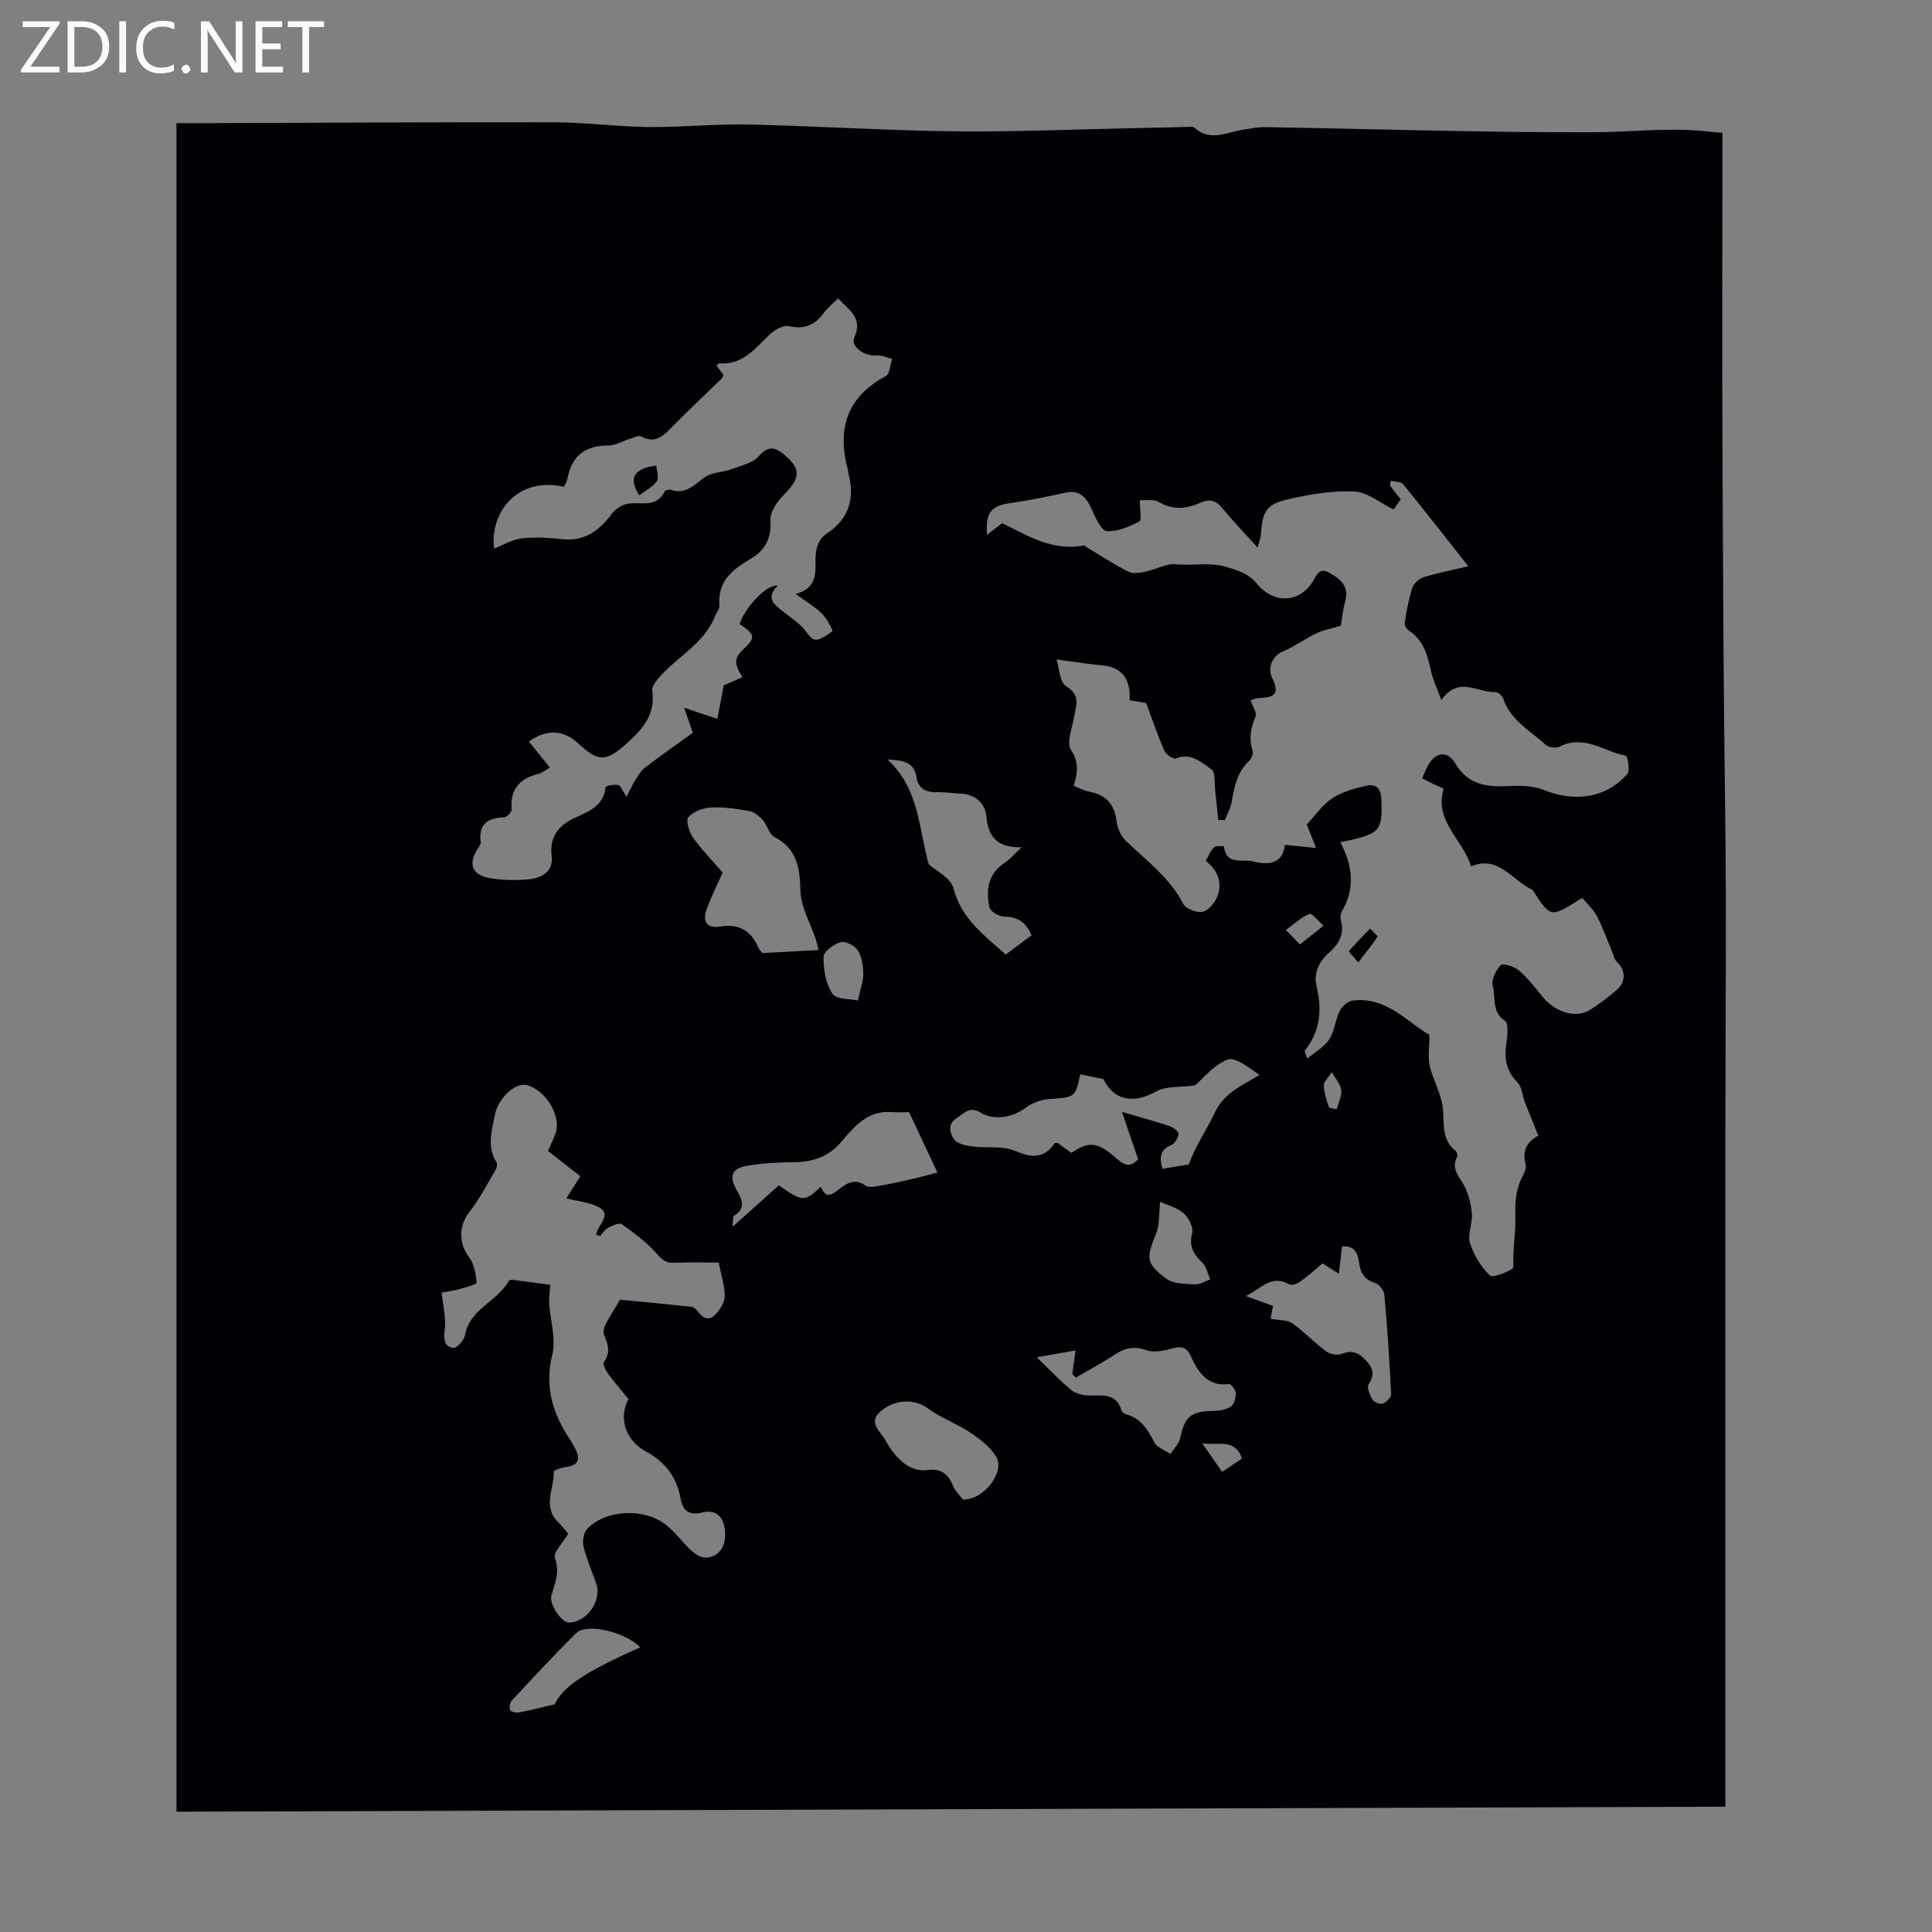<svg enable-background="new 0 0 400 400" viewBox="0 0 400 400" xmlns="http://www.w3.org/2000/svg"><rect x="0" y="0" width="400" height="400" fill="#808080" stroke="none"/><g fill="#fafafb"><path d="m12.4 4.8-6.1 9h6v1.2h-8v-.5l6.1-8.9h-5.7v-1.2h7.6v.4z"/><path d="m14 15v-10.6h3c1.6 0 2.9.5 4 1.4s1.6 2.2 1.6 3.8-.5 3-1.6 3.9-2.4 1.5-4 1.5zm1.4-9.4v8.2h1.6c1.3 0 2.4-.4 3.1-1.1s1.1-1.8 1.1-3.1-.4-2.3-1.2-3-1.8-1-3.1-1z"/><path d="m26.1 4.4v10.6h-1.4v-10.6z"/><path d="m36.1 14.6c-.8.4-1.8.6-2.9.6-1.5 0-2.7-.5-3.6-1.4s-1.4-2.2-1.4-3.8c0-1.7.5-3.1 1.5-4.1s2.3-1.6 3.9-1.6c1 0 1.8.1 2.5.4v1.4c-.8-.4-1.6-.6-2.5-.6-1.2 0-2.1.4-2.9 1.2s-1.1 1.8-1.1 3.2c0 1.3.3 2.3 1 3s1.6 1.1 2.7 1.1c1 0 2-.2 2.7-.7v1.3z"/><path d="m37.6 14.3c0-.2.1-.5.3-.6s.4-.3.6-.3c.3 0 .5.1.6.3s.3.4.3.6-.1.4-.3.6-.4.3-.6.3c-.3 0-.5-.1-.6-.3s-.3-.4-.3-.6z"/><path d="m50.2 15h-1.6l-5.3-8.2c-.2-.2-.3-.5-.4-.7 0 .2.1.7.1 1.5v7.4h-1.4v-10.6h1.7l5.2 8.1c.2.4.4.6.4.7 0-.3-.1-.8-.1-1.5v-7.3h1.4z"/><path d="m58.6 15h-5.7v-10.6h5.5v1.2h-4.1v3.4h3.8v1.2h-3.8v3.6h4.3z"/><path d="m67.1 5.6h-3.1v9.4h-1.4v-9.4h-3v-1.2h7.5z"/></g><path d="m36.54 375.09c0-116.61 0-232.88 0-349.6 2.68 0 5.23.01 7.77 0 23.51-.07 47.02-.23 70.53-.17 6.48.02 12.96.91 19.44.98 6.92.07 13.85-.67 20.76-.52 14.2.31 28.39 1.25 42.59 1.41 12.75.14 25.51-.43 38.26-.68 3.24-.07 6.49-.16 9.73-.22.56-.01 1.32-.16 1.64.13 3.28 2.99 6.72.94 10.11.43 1.54-.23 3.09-.56 4.63-.53 22.71.38 45.42 1.14 68.13 1.06 7.23-.03 14.47-.91 21.74-.31 1.32.11 2.64.24 4.74.43 0 23.15-.09 46.16.02 69.17.11 23.06.2 46.12.52 69.17.33 23.06.07 46.12.07 69.18v69.52 69.52c-106.98.34-213.73.68-320.68 1.03zm240.94-200.73c2.63 4.91 3.1 9.6.36 14.29-.31.52-.38 1.36-.22 1.95.82 2.92-.56 4.97-2.57 6.76-2.1 1.88-3.1 4.26-2.45 6.93 1.17 4.85.71 9.26-2.46 13.25-.07.09.11.39.5 1.64 1.75-1.47 3.58-2.45 4.56-3.98 1.11-1.73 1.26-4.04 2.19-5.93.46-.93 1.66-1.98 2.63-2.11 7.07-.9 11.26 4.45 15.92 7.1 0 2.62-.34 4.62.08 6.45.65 2.83 2.25 5.49 2.65 8.33.46 3.25-.44 6.76 2.69 9.23.27.21.48.92.33 1.2-1.4 2.66.66 4.3 1.63 6.35.8 1.71 1.29 3.69 1.42 5.58.13 1.98-.95 4.2-.39 5.96.79 2.48 2.28 4.96 4.15 6.75.59.56 4.85-1.18 4.82-1.75-.16-3.55.5-7.09.42-10.43-.08-3.14.07-5.69 1.48-8.35.4-.76.84-1.79.64-2.52-.77-2.8.28-4.7 2.64-5.93-1-2.48-1.93-4.72-2.81-6.98-.53-1.36-.59-3.14-1.52-4.06-2.43-2.43-2.76-5.13-2.27-8.29.23-1.48.46-3.93-.3-4.43-2.84-1.87-1.88-4.83-2.54-7.21-.35-1.26.63-3.28 1.66-4.34.45-.46 2.81.28 3.76 1.1 1.84 1.59 3.36 3.57 4.91 5.47 2.61 3.19 6.88 4.51 9.78 2.71 1.99-1.24 3.86-2.69 5.63-4.22 1.91-1.66 1.72-4.16-.07-5.78-.52-.47-.66-1.37-.96-2.08-1.03-2.45-1.92-4.97-3.13-7.32-.69-1.35-1.91-2.43-3-3.77-.01 0-.42.18-.79.41-5.74 3.65-5.89 3.62-9.48-2-.06-.09-.17-.15-.27-.2-4.09-2-6.96-7.14-12.54-4.77-1.66-5.58-7.72-9.39-5.66-16.1-.7-.31-1.42-.62-2.12-.95-.77-.37-1.52-.77-2.34-1.19.43-.96.71-1.68 1.07-2.37 1.56-3.07 4.1-3.55 5.82-.67 2.64 4.42 6.48 4.88 10.97 4.66 2.4-.12 5.05-.12 7.21.76 6.47 2.65 13.01 1.76 17.4-3.26.61-.7.07-3.69-.29-3.77-4.52-.88-8.71-4.5-13.76-1.88-.72.37-2.26.15-2.86-.41-3.16-2.91-7.24-5-8.74-9.49-.2-.6-1.08-1.42-1.61-1.4-3.71.13-7.73-3.44-11.24 1.66-.92-2.57-1.81-4.38-2.2-6.28-.66-3.28-1.64-6.26-4.62-8.21-.44-.29-.84-1.11-.76-1.6.41-2.42.81-4.86 1.58-7.17.3-.92 1.42-1.9 2.37-2.2 2.85-.89 5.8-1.45 9.22-2.26-4.86-6.16-9.12-11.63-13.51-17-.45-.55-1.67-.48-2.53-.7-.06.33-.12.65-.18.98.73.94 1.46 1.89 2.22 2.87-.61.87-1.11 1.59-1.47 2.09-2.81-1.36-5.42-3.59-8.13-3.72-4.5-.22-9.14.56-13.57 1.57-4.68 1.06-5.39 2.42-5.78 7.29-.06.73-.34 1.45-.66 2.75-2.65-2.93-5.04-5.41-7.23-8.06-1.32-1.6-2.57-2.14-4.59-1.24-2.84 1.27-5.68 1.62-8.65-.14-1.11-.65-2.81-.3-3.94-.38 0 1.95.45 4.12-.08 4.4-2.07 1.08-4.5 2.15-6.72 2.02-1.11-.06-2.32-2.62-3.03-4.24-1.14-2.62-2.44-4.45-5.74-3.7-3.69.83-7.41 1.59-11.16 2.12-4.07.58-5.22 1.89-4.9 6.59 1.14-.88 2.17-1.68 3.15-2.43 5.41 2.7 10.52 5.84 16.84 4.62.24-.05.55.31.84.48 2.82 1.69 5.57 3.52 8.5 4.98.99.49 2.49.15 3.7-.1 2.04-.42 4.1-1.67 6.05-1.47 3.53.35 7.01-.51 10.66.61 2.47.76 4.48 1.4 6.11 3.39 3.69 4.51 9.4 4 12.04-1.18.88-1.72 1.82-1.74 3.15-.97 2.25 1.3 3.99 2.83 3.11 5.89-.52 1.8-.66 3.7-.88 4.99-1.97.59-3.62.88-5.08 1.57-2.32 1.1-4.42 2.68-6.77 3.68-2.73 1.16-3.25 3.77-2.4 5.5 1.95 3.95-.22 4.07-2.99 4.26-.63.04-1.23.39-1.45.46.41 1.24 1.34 2.56 1.01 3.34-1.01 2.38-1.4 4.61-.6 7.12.18.57-.22 1.6-.7 2.04-2.47 2.31-3.1 5.3-3.61 8.44-.21 1.32-.94 2.56-1.43 3.84-.46-.02-.92-.03-1.38-.05-.2-1.91-.36-3.82-.6-5.72-.2-1.65.09-4.14-.84-4.77-2.04-1.39-4.2-3.52-7.32-2.22-.51.21-2.05-.83-2.39-1.61-1.37-3.12-2.47-6.36-3.77-9.86-.87-.15-2.16-.38-3.43-.61.29-4.45-1.73-6.87-5.62-7.2-3.03-.26-6.03-.77-9.5-1.23.56 1.7.62 4.72 2.01 5.57 3.08 1.87 1.99 3.99 1.62 6.33-.36 2.3-1.63 5.29-.66 6.78 1.72 2.63 1.4 4.85.57 7.48 1.24.48 2.24 1.04 3.31 1.24 3.4.64 5.12 2.58 5.56 6.04.18 1.45.9 3.12 1.93 4.11 4.25 4.09 9.07 7.59 11.89 13.06.53 1.02 2.75 1.87 3.98 1.64 1.17-.22 2.48-1.77 3.01-3.03 1.26-2.99.12-5.6-2.34-7.52.66-1.12 1.02-2.15 1.73-2.79.43-.39 2.04-.24 2.04-.21.48 4.02 3.83 2.55 6.02 3.11 3.29.84 6.12.52 6.61-3.42 2.06.21 3.88.39 6.43.64-.8-2.04-1.32-3.39-1.9-4.87 1.72-1.82 3.23-4.08 5.32-5.44 2.12-1.37 4.77-2.09 7.29-2.62 1.72-.36 2.73.71 2.82 2.78.26 6.31-.21 7.06-6.25 8.49-.53.13-1.08.22-2.26.46zm-163.63-15.45c-.82.46-1.54 1.1-2.37 1.31-3.9.96-5.91 3.17-5.54 7.38.05.51-1 1.59-1.56 1.61-3.41.13-5.35 1.4-4.85 5.15.05.37-.29.83-.53 1.2-2.17 3.28-1.34 5.64 2.54 6.27 2.62.42 5.38.49 8.02.21 2.58-.27 5.01-1.6 4.66-4.67-.47-4.16 1.35-6.48 4.92-8.1 2.8-1.27 5.87-2.45 6.24-6.31.03-.26 1.75-.6 2.6-.44.5.09.82 1.1 1.74 2.47.79-1.56 1.21-2.54 1.78-3.43.61-.95 1.21-2 2.08-2.67 3.39-2.58 6.89-5.03 9.86-7.18-.8-2.31-1.28-3.7-1.79-5.18 2.78.93 4.83 1.62 6.87 2.3.41-2.17.83-4.34 1.32-6.93.9-.39 2.3-1 3.87-1.68-1.09-1.94-2.23-3.55-.01-5.6 2.9-2.69 2.67-3.19-.58-5.43 1.15-3.51 5.78-8.38 7.91-7.93-2.74 2.71-.53 4.07 1.37 5.56 1.47 1.16 3.09 2.22 4.26 3.64.96 1.17 1.52 2.58 3.34 1.71.9-.43 2.45-1.46 2.38-1.61-.6-1.31-1.33-2.67-2.36-3.66-1.39-1.33-3.09-2.33-5.28-3.93 4.47-1.23 4.08-4.3 4.1-7.01.02-2.27.42-4.21 2.39-5.53 4.54-3.05 5.81-7.23 4.42-12.38-.06-.21-.03-.45-.08-.67-2.31-8.47-.32-15.15 7.82-19.52.84-.45.9-2.33 1.32-3.55-1.04-.25-2.1-.79-3.11-.71-2.59.21-5.57-1.8-4.72-3.71 1.87-4.19-1.24-5.76-3.36-8.11-1.09 1.09-2.17 1.94-2.95 3-1.83 2.5-3.99 3.47-7.18 2.75-1.15-.26-2.93.7-3.93 1.63-3.07 2.88-5.63 6.46-10.56 6.07-.14-.01-.3.25-.54.46.5.68.99 1.36 1.44 1.97-.19.37-.26.61-.41.75-3.45 3.36-6.98 6.63-10.34 10.08-1.82 1.87-3.45 3.4-6.28 1.88-.56-.3-1.61.26-2.41.5-1.47.45-2.93 1.37-4.39 1.36-4.76-.01-7.58 2.09-8.47 6.79-.12.62-.49 1.19-.73 1.76-9.78-2.17-15.37 5.42-14.49 12.8 1.87-.72 3.74-1.88 5.72-2.11 2.75-.32 5.6-.15 8.37.16 4.75.52 7.78-1.85 10.41-5.38.71-.96 2.08-1.77 3.27-1.96 2.7-.44 5.93.95 7.59-2.6.11-.24.87-.4 1.22-.28 3.11 1.04 4.86-1.03 7.06-2.6 1.5-1.07 3.76-1.01 5.59-1.69 1.98-.74 4.42-1.27 5.67-2.74 1.92-2.25 3.46-1.66 5.08-.32 3.7 3.05 3.48 4.9-.04 8.46-1.36 1.37-2.83 3.56-2.71 5.27.26 3.7-1.23 6.24-4.02 7.87-3.85 2.25-6.95 4.65-6.54 9.68.06.68-.59 1.41-.87 2.14-2.1 5.42-7.2 8.11-10.93 12.04-.94.99-2.26 2.43-2.11 3.47.72 5.05-2.07 8.05-5.43 11.05-4.08 3.65-5.75 3.76-9.79-.03-3.13-2.94-6.6-3.13-10.32-.48 1.25 1.54 2.5 3.09 4.35 5.38zm3.79 158.63c-1.01 1.76-3.17 3.89-2.74 5.08 1.06 2.94-.02 5.19-.75 7.72-.51 1.75 2.09 5.61 3.64 5.59 3.74-.05 6.89-4.56 5.64-8.12-.89-2.53-1.98-5-2.61-7.59-.27-1.12 0-2.87.74-3.66 3.8-4.05 11.84-4.44 16.37-.82 1.9 1.51 3.35 3.57 5.14 5.23.8.73 1.95 1.53 2.93 1.52 2.94-.04 4.55-2.48 4.04-5.97-.38-2.59-1.83-4.07-4.65-3.37-2.54.63-3.99-.19-4.47-2.83-.8-4.4-3.03-7.55-7.17-9.79-4.4-2.38-5.69-7.2-3.62-10.85-1.44-1.78-2.97-3.56-4.36-5.44-.46-.63-1.01-1.88-.72-2.26 1.47-1.98.77-3.75 0-5.67-.23-.57 0-1.48.31-2.08.82-1.59 1.8-3.11 3.01-5.14 4.48.43 9.63.91 14.78 1.47.48.05 1.03.53 1.33.96 1.01 1.45 2.35 1.99 3.6.68.97-1.01 1.94-2.51 1.96-3.81.04-2.1-.7-4.22-1.23-6.98-2.88 0-6.11-.11-9.32.04-1.84.09-2.58-.86-3.7-2.1-2.05-2.26-4.56-4.14-7.07-5.9-.54-.37-1.99.32-2.88.79-.65.34-1.07 1.1-1.6 1.68-.27-.09-.54-.18-.8-.27.12-1.95 3.56-4.16.42-5.77-1.93-.99-4.28-1.18-6.61-1.77 1.01-1.59 1.94-3.05 2.91-4.57-2.39-1.87-4.56-3.57-6.71-5.25.62-1.42 1.19-2.52 1.58-3.68 1.22-3.57-2.03-8.94-5.97-9.95-2.4-.61-5.93 2.71-6.61 6.18-.64 3.28-1.67 6.56.32 9.77.22.36.12 1.12-.12 1.52-1.75 2.96-3.33 6.07-5.44 8.76-2.24 2.85-2.3 6.46-.09 9.41 1.05 1.4 1.41 3.47 1.55 5.27.03.36-2.33.99-3.63 1.34-1.28.35-2.61.51-3.6.7.27 2.65.92 5.16.65 7.57-.22 1.96-.26 3.56 1.76 3.89.68.11 2.24-1.6 2.42-2.64.96-5.49 6.77-6.95 9.07-11.26.1-.18.62-.22.93-.18 2.6.33 5.19.69 7.68 1.02-.12 1.55-.32 2.65-.26 3.72.23 3.61 1.46 7.44.65 10.78-1.64 6.71.12 12.23 3.72 17.6.43.65.8 1.35 1.14 2.05 1.08 2.21.3 3.28-2.07 3.58-.9.11-2.51.66-2.49.96.14 3.44-2.33 7.12.81 10.32.77.78 1.45 1.67 2.19 2.52zm114.66-87.33c4.04 1.19 7.03 1.99 9.96 2.97.72.24 1.8 1.14 1.74 1.63-.1.83-.8 1.98-1.53 2.28-2.35.95-2.44 2.56-1.81 4.9 1.85-.31 3.66-.61 5.47-.91 1.44-3.97 3.75-7.25 5.43-10.81 1.88-3.97 5.52-5.48 9.2-7.72-2.22-1.5-4.99-3.8-6.61-3.17-2.93 1.14-5.18 4.03-6.71 5.33-3.32.45-6 .14-7.93 1.2-4.89 2.71-8.81 2.01-11.1-2.52-1.68-.34-3.22-.65-4.76-.96-1.05 4.86-1.06 4.73-6.56 5.13-1.65.12-3.47.84-4.79 1.83-2.51 1.89-6.49 2.7-9.25.98-2.26-1.41-3.4.09-4.99 1.12-2.07 1.34-1.27 3.24-.54 4.38.6.94 2.45 1.31 3.81 1.49 2.92.39 6.16-.2 8.74.89 3.46 1.46 6 1.73 8.27-1.53.08-.12.41-.07.63-.1.96.71 1.93 1.42 2.84 2.08 3.58-2.44 5.37-2.29 8.98.83 1.51 1.3 2.89 2.64 4.84.48-.99-2.89-1.98-5.82-3.33-9.8zm-74.45-32.89c4.25-.23 7.85-.42 11.63-.62-.22-.88-.35-1.53-.55-2.15-1.13-3.38-3.11-6.73-3.21-10.14-.14-4.79-.69-8.66-5.37-11.11-1.11-.58-1.48-2.44-2.42-3.51-.72-.81-1.74-1.68-2.75-1.86-2.63-.48-5.34-.89-7.99-.75-1.64.08-3.65.85-4.66 2.02-.58.67.14 3.05.94 4.19 1.76 2.5 3.95 4.7 6.16 7.26-1.01 2.26-2.32 4.84-3.31 7.55-.88 2.38-.18 4.1 2.76 3.63 3.71-.6 6.26.66 7.81 4.1.34.78.99 1.44.96 1.39zm105.22 75.72c1.75.33 3.42.19 4.47.93 2.48 1.74 4.58 4.01 7.03 5.82.81.6 2.37.87 3.27.51 2.32-.95 3.7-.04 5.17 1.59 1.44 1.6 1.53 2.91.34 4.75-.41.64.27 2.24.83 3.16.33.54 1.58 1.01 2.13.79.74-.29 1.75-1.3 1.71-1.96-.34-6.88-.8-13.75-1.41-20.6-.08-.88-1.09-2.17-1.92-2.41-2.38-.69-3.09-2.32-3.35-4.46-.27-2.18-1.36-3.32-3.49-3.08-.22 1.9-.4 3.52-.65 5.64-1.61-1.03-2.48-1.59-3.37-2.15-1.64 1.36-3.05 2.64-4.58 3.74-.61.44-1.77.91-2.25.64-3.72-2.17-5.74.74-9.06 2.38 2.4.88 3.94 1.44 5.61 2.05-.16.85-.31 1.68-.48 2.66zm-48.41 7.97c2.78 2.69 4.78 4.81 6.99 6.68.84.71 2.13 1.11 3.25 1.2 2.86.22 6.18-.87 7.33 3.24.09.32.68.6 1.09.73 2.96.88 4.32 3.17 5.65 5.74.56 1.09 2.2 1.63 3.35 2.43.69-1.07 1.76-2.07 2.01-3.23.98-4.59 2.2-5.62 7.07-5.7 1.18-.02 2.56-.26 3.47-.92.68-.49 1-1.84.98-2.79-.02-.66-.98-1.89-1.39-1.84-4.56.58-6.39-2.49-7.94-5.82-.84-1.8-1.88-2.06-3.72-1.57-1.74.47-3.85.96-5.42.4-2.53-.9-4.43-.53-6.54.87-2.61 1.73-5.39 3.2-8.1 4.78-.24-.25-.49-.49-.73-.74.2-1.44.39-2.88.67-4.88-2.52.43-4.83.85-8.02 1.42zm-53.41-35.6c4.91 3.45 5.27 3.47 8.72.29 1 2.72 2.45 1.51 3.86.43 1.68-1.29 3.26-2.17 5.4-.64.68.49 2.06.16 3.08-.02 2.28-.4 4.54-.91 6.8-1.43 1.73-.4 3.44-.89 4.96-1.29-2.01-4.3-3.75-8.01-5.85-12.49-.54 0-2.06.1-3.57-.02-4.96-.39-7.77 2.97-10.48 6.18-2.73 3.23-6.09 4.18-10.09 4.21-3.11.02-6.26.2-9.33.72-3.37.58-3.87 2.17-2.14 5.21 1.06 1.86 1.83 3.69-.67 5.15-.25.14-.13.9-.29 2.3 3.58-3.21 6.53-5.85 9.6-8.6zm22.49-88.17c6.69 6.22 6.38 14.12 8.54 21.7 1.4 1.28 4.56 2.78 5.12 4.95 1.64 6.34 6.34 9.74 10.83 13.74 1.86-1.39 3.61-2.7 5.34-3.99-1.18-2.76-2.9-3.83-5.61-3.86-1.09-.01-2.92-1.06-3.1-1.92-.76-3.54-.35-6.92 3.12-9.2 1.07-.7 1.91-1.74 3.52-3.24-5.19.08-6.9-2.24-7.29-6.46-.24-2.66-2.3-4.53-5.35-4.65-1.67-.07-3.35-.34-5.02-.3-2.25.06-3.77-.88-4.09-3.06-.46-3.12-2.57-3.52-6.01-3.71zm15.65 153.22c4.43.12 8.67-5.84 6.9-8.81-1.23-2.06-3.4-3.71-5.46-5.09-2.76-1.85-6.02-2.97-8.68-4.94-2.58-1.91-6.48-2.12-9.67.45-3.04 2.45-.06 4.35.91 6.23.9 1.74 2.22 3.43 3.75 4.64 1.18.93 3.06 1.65 4.49 1.45 2.92-.41 4.57.45 5.65 3.16.49 1.26 1.63 2.27 2.11 2.91zm-66.82 30.59c-3.18-3.21-11.12-5.06-13.26-2.94-4.6 4.55-9 9.3-13.4 14.03-.39.42-.54 1.56-.25 1.97.29.4 1.32.52 1.95.4 2.34-.45 4.65-1.05 7.25-1.66 1.66-3.59 6.09-6.63 17.71-11.8zm107.63-92.23c-.27 2.38-.06 4.67-.84 6.56-2.07 5.07-2.19 6.15 2.14 9.38 1.46 1.09 3.91 1.03 5.93 1.15 1.02.06 2.08-.66 3.13-1.02-.5-1.15-.74-2.57-1.57-3.39-1.78-1.76-2.9-3.34-2.17-6.12.31-1.19-.68-3.24-1.73-4.16-1.41-1.23-3.45-1.74-4.89-2.4zm-62.6-41.68c.52-2.36 1.14-3.94 1.13-5.53-.01-1.64-.28-3.52-1.13-4.85-.63-.99-2.56-1.98-3.55-1.7-1.42.4-3.53 1.96-3.54 3.04-.02 2.59.44 5.56 1.83 7.63.83 1.24 3.77 1.06 5.26 1.41zm91.55-11.6c1.9-1.52 3.38-2.69 4.86-3.87-.99-.87-2.34-2.66-2.9-2.44-1.79.71-3.28 2.16-4.88 3.32.79.81 1.58 1.61 2.92 2.99zm-20.23 103.29c1.57 2.26 2.77 3.98 4.11 5.91 1.51-1.02 2.76-1.86 4.1-2.76-1.42-4.21-4.77-2.7-8.21-3.15zm26.81-76.88c-.82 1.31-1.69 2.07-1.66 2.78.08 1.51.54 3.02 1.06 4.46.11.31 1.62.45 1.64.41.4-1.3 1.04-2.67.91-3.95-.12-1.15-1.11-2.19-1.95-3.7z" fill="#010105"/><path d="m281.2 199.26c-1.13-1.35-2-2.25-1.93-2.33 1.4-1.61 2.9-3.13 4.39-4.67.54.58 1.63 1.53 1.52 1.69-1.09 1.69-2.37 3.24-3.98 5.31z" fill="#010105"/><path d="m132.36 102.54c-2.04-3.15-1.15-4.59.84-5.52.82-.38 1.79-.44 2.69-.64.07 1.1.59 2.52.1 3.23-.81 1.18-2.28 1.9-3.63 2.93z" fill="#010105"/></svg>